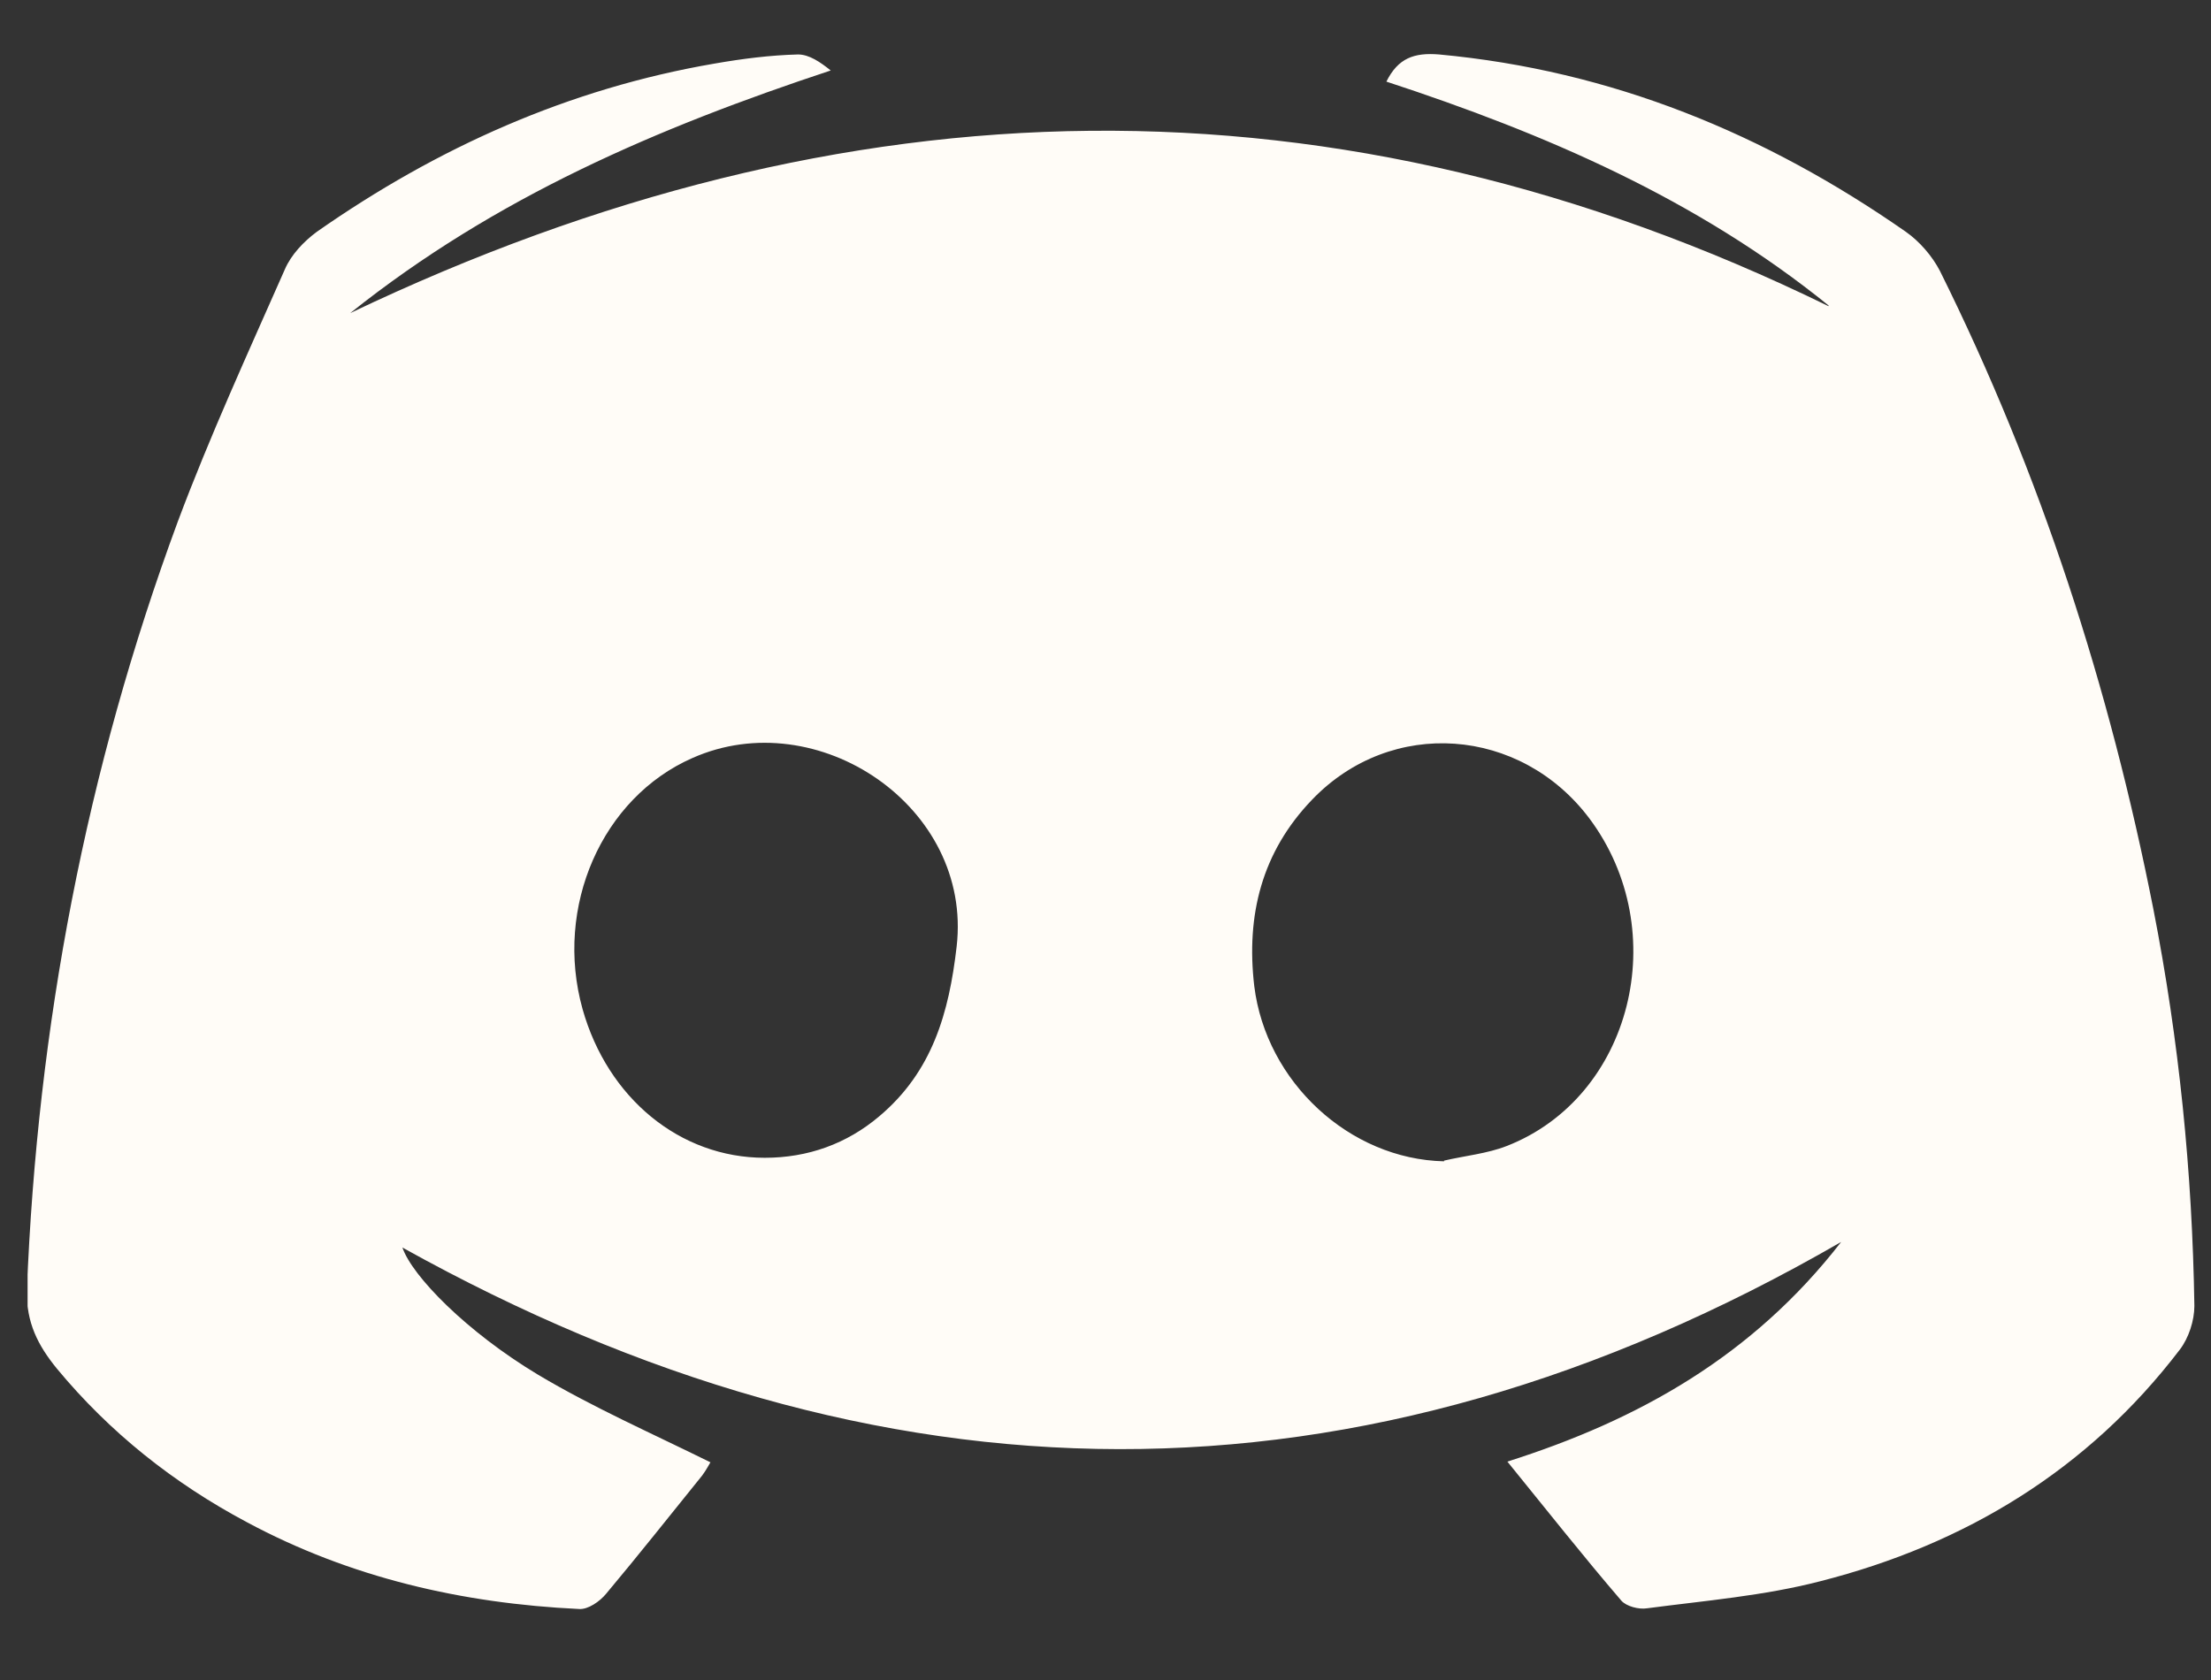 <?xml version="1.0" encoding="utf-8"?>
<svg xmlns="http://www.w3.org/2000/svg" width="25" height="19" viewBox="0 0 25 19" fill="none">
<rect x="0" y="0" width="25" height="19" fill="#333333" stroke="none"/>
<g clip-path="url(#clip0_6023_655)">
<path d="M20.676 3.455C19.19 2.252 17.476 1.513 15.676 0.923C15.809 0.656 15.99 0.593 16.273 0.616C18.223 0.797 19.961 1.513 21.549 2.621C21.706 2.731 21.848 2.897 21.934 3.062C23.075 5.358 23.853 7.771 24.348 10.28C24.639 11.766 24.789 13.259 24.812 14.769C24.812 14.934 24.749 15.131 24.647 15.264C23.609 16.625 22.218 17.466 20.582 17.883C19.945 18.048 19.277 18.103 18.624 18.189C18.53 18.205 18.388 18.166 18.333 18.103C17.901 17.6 17.492 17.081 17.044 16.53C18.53 16.059 19.819 15.335 20.818 14.046C15.345 17.207 9.944 17.112 4.55 14.109C4.66 14.431 5.273 15.06 6.083 15.547C6.704 15.917 7.365 16.208 8.033 16.538C8.018 16.562 7.986 16.625 7.939 16.688C7.577 17.136 7.223 17.584 6.854 18.024C6.783 18.111 6.649 18.205 6.547 18.197C5.226 18.134 3.96 17.843 2.789 17.214C1.963 16.774 1.24 16.2 0.642 15.477C0.43 15.217 0.296 14.958 0.304 14.596C0.422 11.608 0.973 8.707 2.01 5.9C2.372 4.933 2.805 3.989 3.221 3.046C3.292 2.881 3.434 2.731 3.583 2.621C4.943 1.67 6.429 1.002 8.08 0.719C8.395 0.664 8.709 0.624 9.024 0.616C9.15 0.616 9.276 0.703 9.393 0.797C7.444 1.442 5.604 2.228 3.96 3.541C9.559 0.868 15.11 0.742 20.676 3.463V3.455ZM8.647 13.094C9.134 13.094 9.574 12.937 9.944 12.623C10.541 12.119 10.73 11.459 10.817 10.704C10.998 9.124 9.244 7.944 7.829 8.573C6.807 9.022 6.264 10.256 6.587 11.412C6.87 12.418 7.687 13.094 8.647 13.094ZM16.328 13.126C16.564 13.071 16.816 13.047 17.036 12.961C18.451 12.41 18.923 10.531 17.972 9.257C17.193 8.22 15.731 8.109 14.835 9.045C14.268 9.635 14.088 10.35 14.182 11.152C14.316 12.237 15.259 13.11 16.328 13.134V13.126Z" fill="#FFFCF7"/>
</g>
<defs>
<clipPath id="clip0_6023_655">
<rect width="24.5" height="17.597" fill="white" transform="translate(0.312 0.608)"/>
</clipPath>
</defs>
</svg>